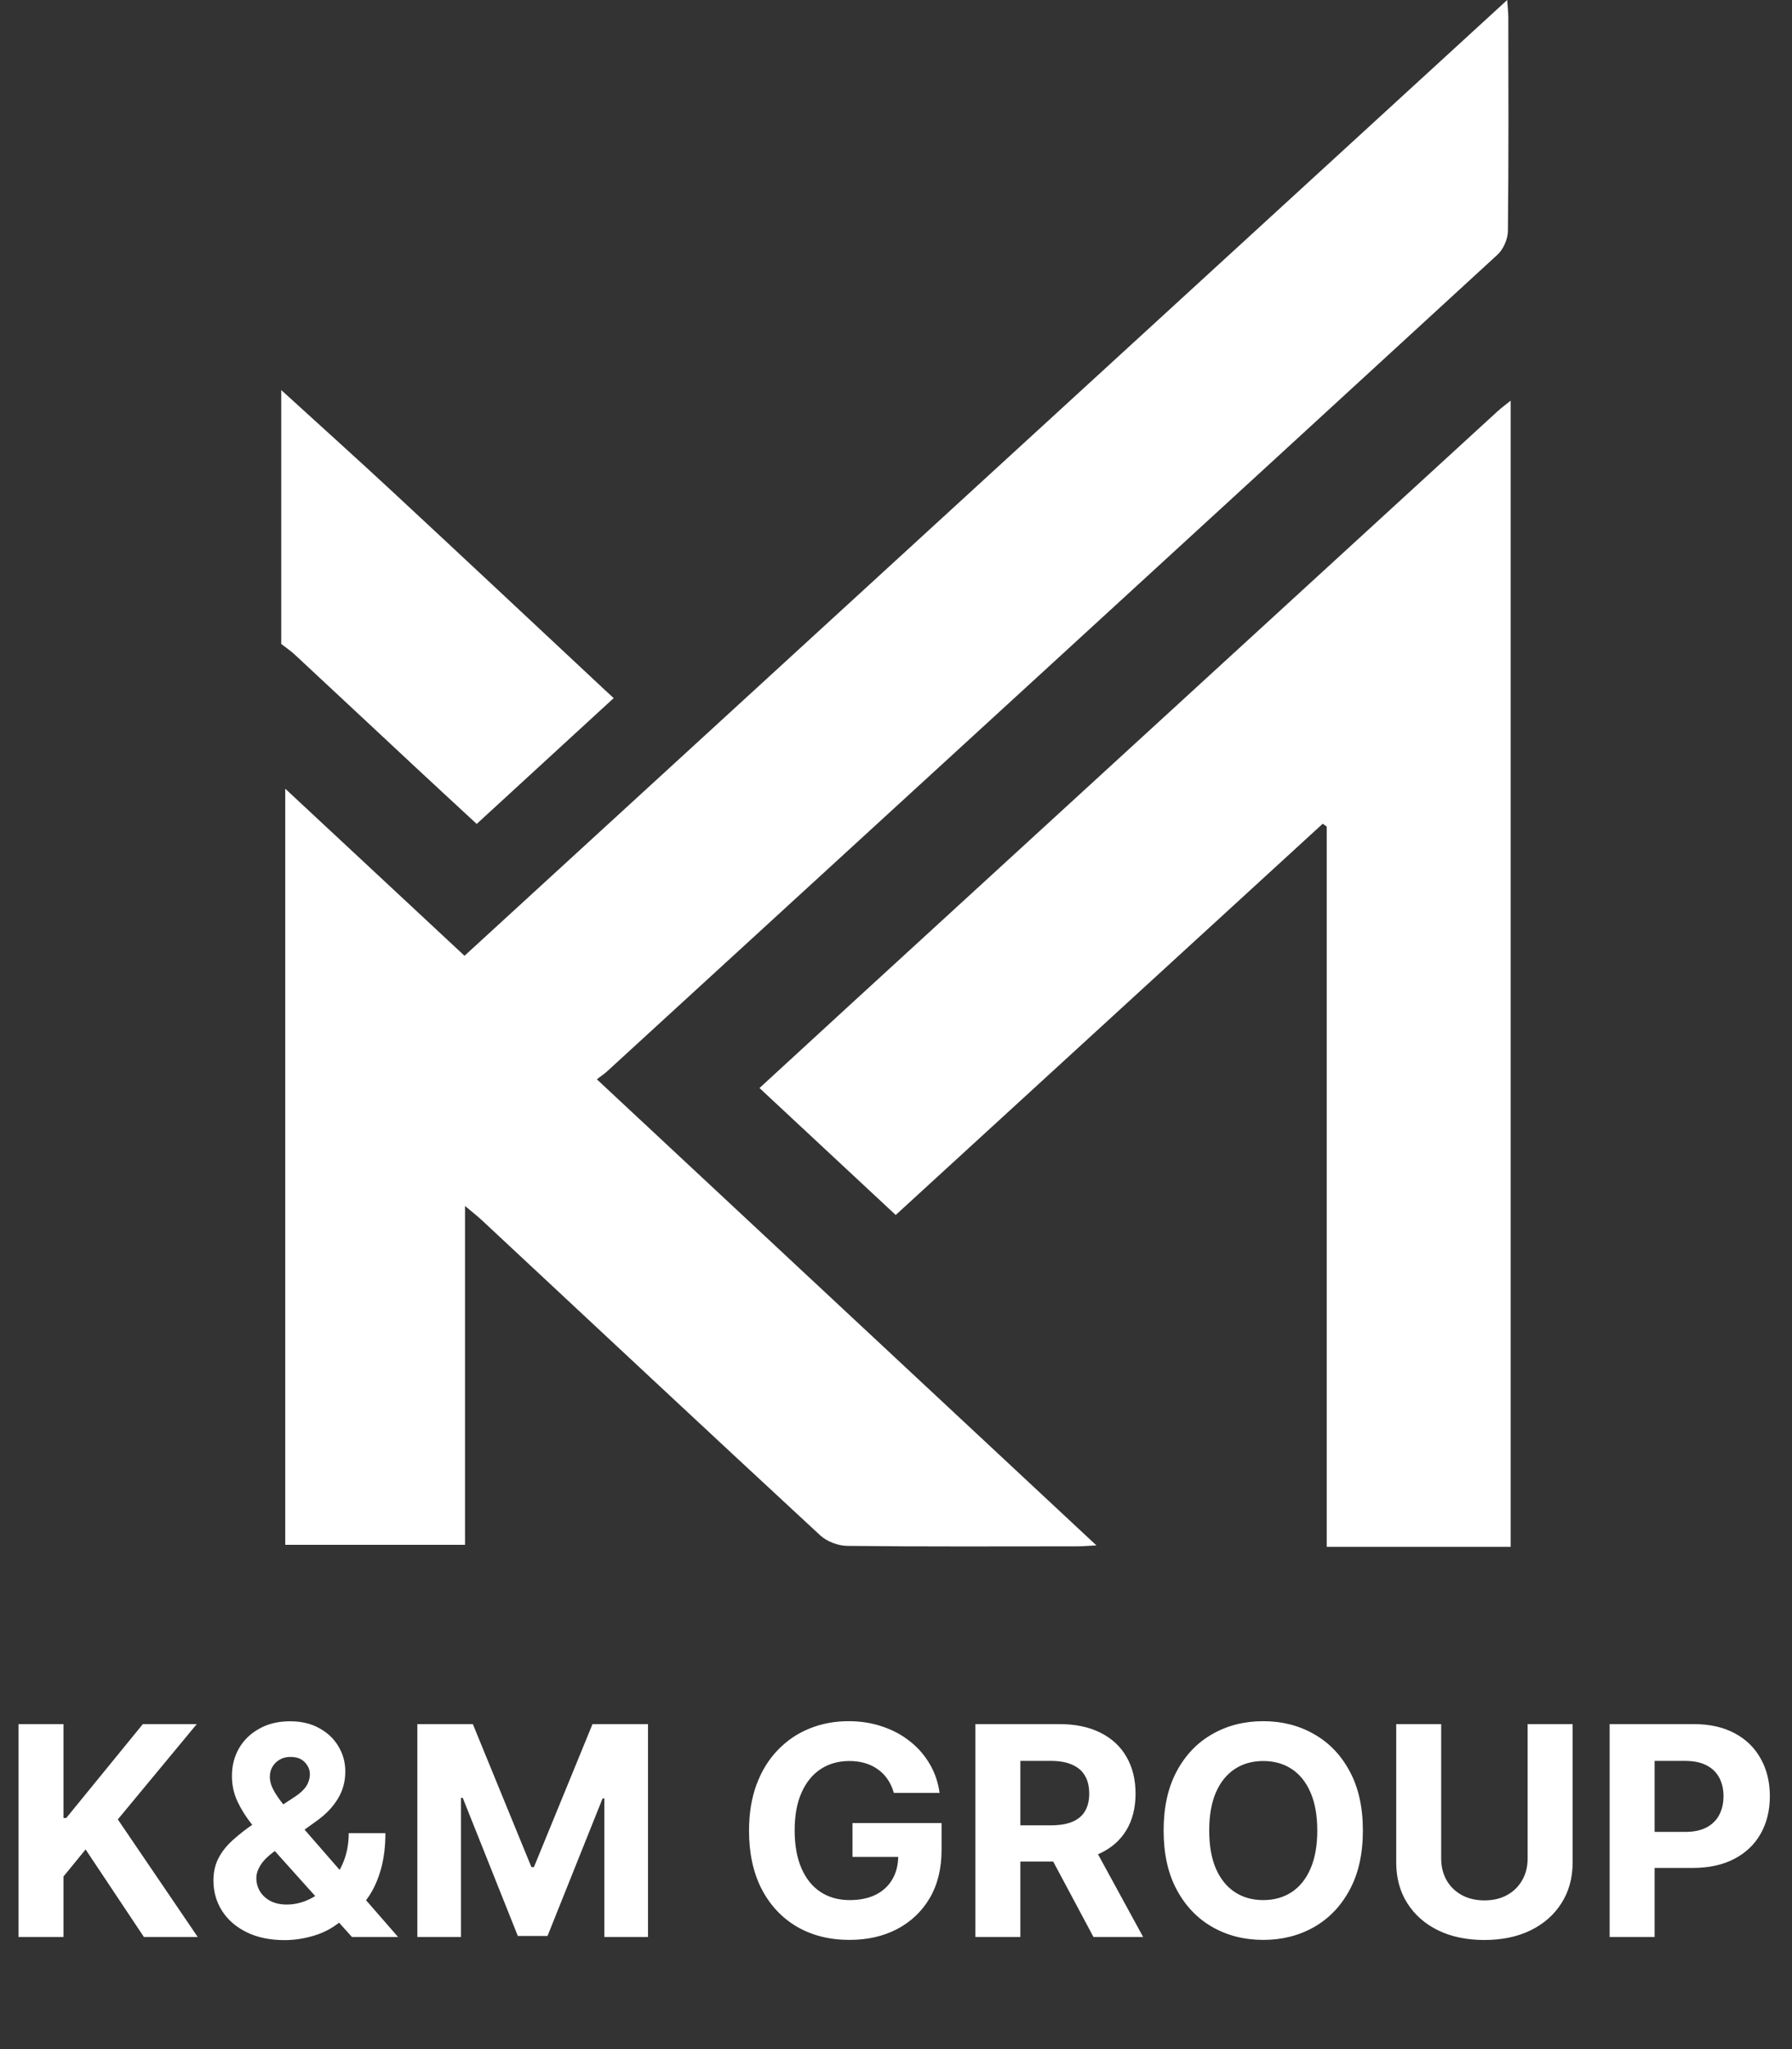 <svg width="56" height="64" viewBox="0 0 56 64" fill="none" xmlns="http://www.w3.org/2000/svg">
<rect x="0" y="0" width="56" height="64" fill="#333333" stroke="none"/>
<path d="M47.208 48.313H41.46V25.817C41.419 25.788 41.377 25.758 41.335 25.728C36.903 29.788 32.47 33.846 27.991 37.948C26.578 36.632 25.174 35.324 23.734 33.983C24.745 33.055 25.707 32.169 26.671 31.285C33.376 25.142 40.082 18.998 46.789 12.855C46.922 12.733 47.068 12.627 47.208 12.514V48.313Z" fill="white"/>
<path d="M8.789 12.183C9.958 13.248 11.134 14.305 12.293 15.381C14.497 17.427 16.69 19.484 18.888 21.537C18.967 21.611 19.047 21.684 19.178 21.804C17.75 23.114 16.349 24.402 14.897 25.734C14.218 25.106 13.553 24.493 12.891 23.876C11.664 22.733 10.44 21.587 9.212 20.446C9.081 20.325 8.931 20.224 8.789 20.114C8.789 17.47 8.789 14.827 8.789 12.183Z" fill="white"/>
<path d="M47.1 0C47.118 0.27 47.135 0.411 47.135 0.552C47.137 2.773 47.147 4.994 47.122 7.214C47.12 7.466 46.98 7.788 46.795 7.956C37.532 16.464 28.256 24.959 18.981 33.454C18.889 33.538 18.785 33.607 18.651 33.71C23.864 38.571 29.015 43.375 34.263 48.268C33.971 48.283 33.817 48.297 33.664 48.297C31.27 48.298 28.877 48.31 26.483 48.283C26.194 48.281 25.84 48.148 25.628 47.951C22.095 44.683 18.58 41.395 15.06 38.113C14.92 37.982 14.768 37.864 14.532 37.666V48.25H8.914V24.634C10.805 26.395 12.637 28.102 14.516 29.852C25.356 19.922 36.181 10.004 47.1 0Z" fill="white"/>
<path d="M0.578 60.498V53.849H1.984V56.781H2.071L4.464 53.849H6.149L3.682 56.826L6.179 60.498H4.497L2.675 57.764L1.984 58.609V60.498H0.578ZM8.894 60.596C8.436 60.596 8.04 60.513 7.706 60.349C7.373 60.184 7.116 59.961 6.937 59.68C6.759 59.397 6.67 59.081 6.67 58.732C6.67 58.472 6.722 58.242 6.826 58.04C6.93 57.839 7.075 57.654 7.261 57.485C7.448 57.314 7.664 57.144 7.911 56.975L9.2 56.128C9.366 56.022 9.489 55.911 9.567 55.794C9.644 55.675 9.683 55.546 9.683 55.407C9.683 55.275 9.63 55.153 9.524 55.04C9.418 54.928 9.268 54.873 9.073 54.875C8.943 54.875 8.831 54.904 8.735 54.962C8.64 55.019 8.565 55.093 8.511 55.187C8.459 55.278 8.433 55.379 8.433 55.492C8.433 55.63 8.472 55.771 8.55 55.914C8.628 56.057 8.732 56.208 8.862 56.368C8.992 56.526 9.134 56.697 9.287 56.881L12.44 60.498H10.998L8.369 57.57C8.195 57.373 8.022 57.167 7.849 56.953C7.678 56.736 7.535 56.507 7.42 56.264C7.306 56.02 7.248 55.755 7.248 55.469C7.248 55.147 7.323 54.856 7.472 54.599C7.624 54.341 7.836 54.138 8.109 53.989C8.381 53.837 8.7 53.761 9.063 53.761C9.418 53.761 9.725 53.834 9.982 53.979C10.242 54.122 10.441 54.312 10.579 54.55C10.72 54.786 10.791 55.046 10.791 55.329C10.791 55.643 10.713 55.928 10.557 56.183C10.403 56.437 10.187 56.664 9.907 56.865L8.55 57.842C8.366 57.977 8.23 58.114 8.141 58.255C8.055 58.393 8.011 58.526 8.011 58.654C8.011 58.812 8.05 58.954 8.128 59.079C8.206 59.205 8.317 59.304 8.459 59.378C8.602 59.45 8.77 59.485 8.963 59.485C9.196 59.485 9.427 59.432 9.654 59.326C9.884 59.218 10.091 59.065 10.278 58.868C10.466 58.669 10.616 58.433 10.729 58.161C10.841 57.888 10.898 57.586 10.898 57.255H12.044C12.044 57.662 11.999 58.029 11.911 58.355C11.822 58.68 11.699 58.964 11.541 59.206C11.383 59.446 11.202 59.643 10.998 59.797C10.933 59.838 10.871 59.877 10.81 59.914C10.749 59.951 10.687 59.99 10.622 60.031C10.375 60.23 10.099 60.374 9.794 60.462C9.491 60.551 9.191 60.596 8.894 60.596ZM13.042 53.849H14.776L16.607 58.316H16.685L18.516 53.849H20.25V60.498H18.886V56.17H18.831L17.11 60.466H16.182L14.461 56.154H14.406V60.498H13.042V53.849ZM27.933 55.998C27.888 55.84 27.824 55.701 27.742 55.579C27.66 55.456 27.559 55.352 27.44 55.268C27.323 55.181 27.189 55.115 27.037 55.07C26.888 55.024 26.722 55.002 26.541 55.002C26.201 55.002 25.902 55.086 25.645 55.255C25.389 55.424 25.19 55.669 25.047 55.992C24.904 56.312 24.833 56.704 24.833 57.167C24.833 57.63 24.903 58.024 25.044 58.349C25.184 58.674 25.384 58.921 25.641 59.092C25.899 59.261 26.203 59.346 26.554 59.346C26.872 59.346 27.143 59.289 27.369 59.177C27.596 59.062 27.769 58.901 27.888 58.693C28.009 58.485 28.07 58.24 28.07 57.956L28.355 57.998H26.641V56.94H29.424V57.778C29.424 58.362 29.3 58.864 29.054 59.284C28.807 59.702 28.467 60.024 28.034 60.252C27.601 60.477 27.105 60.589 26.547 60.589C25.924 60.589 25.376 60.452 24.904 60.177C24.432 59.9 24.064 59.507 23.8 58.998C23.538 58.487 23.407 57.881 23.407 57.18C23.407 56.641 23.485 56.161 23.641 55.739C23.799 55.314 24.02 54.955 24.304 54.661C24.587 54.366 24.917 54.142 25.294 53.989C25.671 53.835 26.078 53.758 26.518 53.758C26.895 53.758 27.245 53.813 27.57 53.924C27.895 54.032 28.182 54.185 28.433 54.385C28.687 54.584 28.893 54.821 29.054 55.096C29.214 55.368 29.317 55.669 29.362 55.998H27.933ZM30.48 60.498V53.849H33.103C33.605 53.849 34.034 53.939 34.389 54.118C34.746 54.296 35.018 54.548 35.204 54.875C35.392 55.2 35.486 55.582 35.486 56.021C35.486 56.462 35.391 56.842 35.2 57.161C35.01 57.477 34.734 57.719 34.373 57.888C34.013 58.057 33.578 58.141 33.067 58.141H31.311V57.011H32.84C33.108 57.011 33.331 56.974 33.509 56.901C33.686 56.827 33.819 56.717 33.905 56.57C33.994 56.422 34.038 56.24 34.038 56.021C34.038 55.8 33.994 55.614 33.905 55.462C33.819 55.311 33.685 55.196 33.506 55.118C33.328 55.038 33.104 54.998 32.834 54.998H31.886V60.498H30.48ZM34.071 57.472L35.723 60.498H34.171L32.554 57.472H34.071ZM42.59 57.174C42.59 57.899 42.453 58.516 42.178 59.024C41.905 59.533 41.533 59.921 41.061 60.19C40.591 60.456 40.063 60.589 39.477 60.589C38.886 60.589 38.355 60.455 37.886 60.187C37.416 59.918 37.045 59.53 36.772 59.021C36.499 58.512 36.363 57.897 36.363 57.174C36.363 56.448 36.499 55.832 36.772 55.323C37.045 54.814 37.416 54.427 37.886 54.161C38.355 53.892 38.886 53.758 39.477 53.758C40.063 53.758 40.591 53.892 41.061 54.161C41.533 54.427 41.905 54.814 42.178 55.323C42.453 55.832 42.59 56.448 42.59 57.174ZM41.165 57.174C41.165 56.704 41.094 56.308 40.954 55.985C40.815 55.663 40.619 55.418 40.366 55.252C40.113 55.085 39.816 55.002 39.477 55.002C39.137 55.002 38.84 55.085 38.587 55.252C38.334 55.418 38.137 55.663 37.996 55.985C37.857 56.308 37.788 56.704 37.788 57.174C37.788 57.643 37.857 58.039 37.996 58.362C38.137 58.684 38.334 58.929 38.587 59.096C38.84 59.262 39.137 59.346 39.477 59.346C39.816 59.346 40.113 59.262 40.366 59.096C40.619 58.929 40.815 58.684 40.954 58.362C41.094 58.039 41.165 57.643 41.165 57.174ZM47.739 53.849H49.145V58.167C49.145 58.652 49.029 59.076 48.797 59.44C48.568 59.803 48.246 60.087 47.833 60.29C47.419 60.492 46.938 60.592 46.388 60.592C45.836 60.592 45.353 60.492 44.94 60.29C44.526 60.087 44.205 59.803 43.976 59.44C43.746 59.076 43.632 58.652 43.632 58.167V53.849H45.037V58.047C45.037 58.3 45.093 58.525 45.203 58.722C45.316 58.919 45.474 59.074 45.677 59.187C45.88 59.299 46.117 59.355 46.388 59.355C46.661 59.355 46.898 59.299 47.099 59.187C47.303 59.074 47.459 58.919 47.57 58.722C47.682 58.525 47.739 58.3 47.739 58.047V53.849ZM50.301 60.498V53.849H52.925C53.429 53.849 53.858 53.945 54.214 54.138C54.569 54.328 54.839 54.593 55.025 54.933C55.214 55.271 55.308 55.661 55.308 56.102C55.308 56.544 55.212 56.933 55.022 57.271C54.831 57.609 54.556 57.872 54.194 58.06C53.835 58.248 53.4 58.342 52.889 58.342H51.217V57.216H52.661C52.932 57.216 53.155 57.169 53.33 57.076C53.508 56.981 53.64 56.85 53.727 56.683C53.815 56.514 53.86 56.321 53.86 56.102C53.86 55.881 53.815 55.689 53.727 55.524C53.64 55.358 53.508 55.229 53.33 55.138C53.153 55.045 52.928 54.998 52.655 54.998H51.707V60.498H50.301Z" fill="white"/>
</svg>
